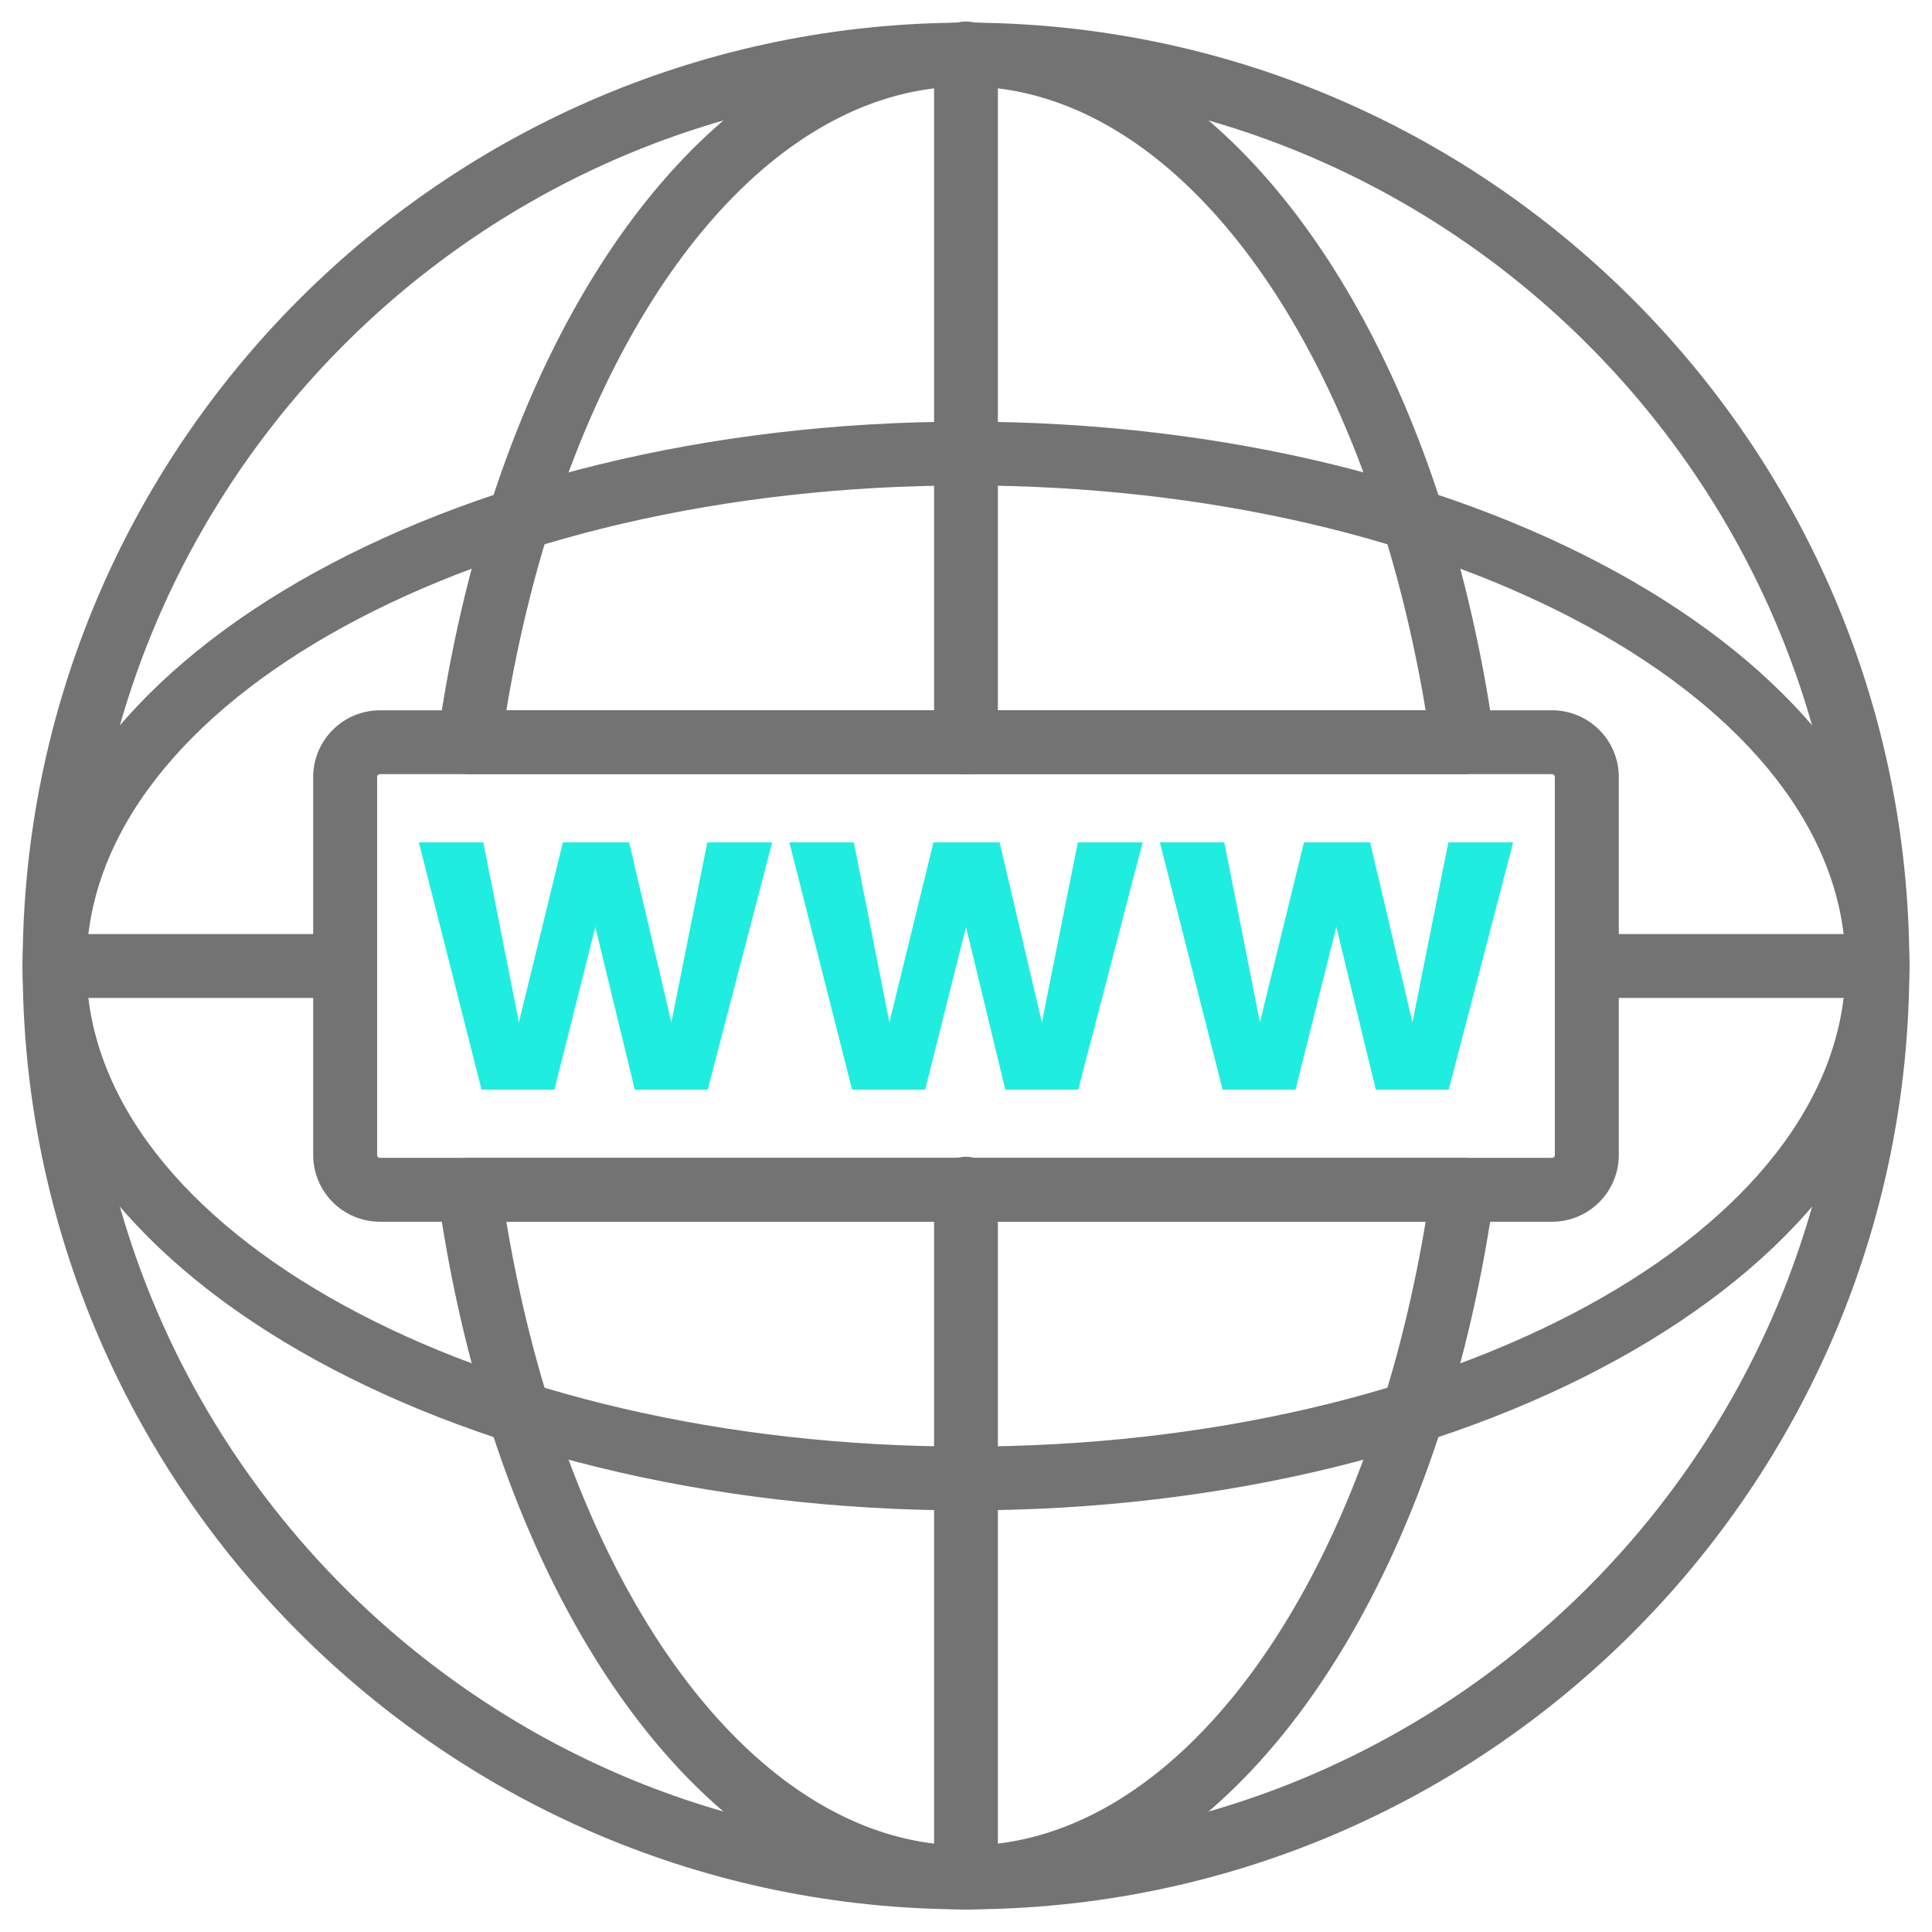<svg xmlns="http://www.w3.org/2000/svg" viewBox="0 0 512 512"><defs><style>.cls-1{fill:#737373;}.cls-2{fill:#1feddf;}</style></defs><g id="Layer_11" data-name="Layer 11"><path class="cls-1" d="M256,506C118.15,506,6,393.85,6,256S118.15,6,256,6,506,118.15,506,256,393.85,506,256,506Zm0-483.09C127.47,22.91,22.91,127.47,22.91,256S127.47,489.09,256,489.09,489.09,384.53,489.09,256,384.53,22.91,256,22.91Z"/><path class="cls-1" d="M256,506a8.46,8.46,0,0,1-8.46-8.46V315.31a8.46,8.46,0,1,1,16.91,0V497.54A8.45,8.45,0,0,1,256,506Z"/><path class="cls-1" d="M256,205.15a8.46,8.46,0,0,1-8.46-8.46V14.46a8.46,8.46,0,1,1,16.91,0V196.69A8.45,8.45,0,0,1,256,205.15Z"/><path class="cls-1" d="M256,400.27C118.15,400.27,6,335.55,6,256S118.15,111.74,256,111.74,506,176.45,506,256,393.85,400.27,256,400.27Zm0-271.62C127.47,128.65,22.91,185.78,22.91,256S127.47,383.36,256,383.36,489.09,326.22,489.09,256,384.53,128.65,256,128.65Z"/><path class="cls-1" d="M91.49,264.46h-77a8.46,8.46,0,0,1,0-16.92h77a8.46,8.46,0,0,1,0,16.92Z"/><path class="cls-1" d="M497.54,264.46h-77a8.46,8.46,0,1,1,0-16.92h77a8.46,8.46,0,0,1,0,16.92Z"/><path class="cls-1" d="M387.67,205.15H124.33A8.44,8.44,0,0,1,116,195.5C131.79,83.93,189.38,6,256,6S380.2,83.93,396,195.5a8.44,8.44,0,0,1-8.37,9.65ZM134.19,188.24H377.81C361.47,90.4,312.14,22.91,256,22.91S150.52,90.4,134.19,188.24Z"/><path class="cls-1" d="M256,506c-66.62,0-124.21-77.93-140-189.5a8.46,8.46,0,0,1,8.37-9.65H387.67A8.46,8.46,0,0,1,396,316.5C380.2,428.07,322.61,506,256,506ZM134.19,323.77C150.52,421.6,199.85,489.09,256,489.09S361.47,421.6,377.81,323.77Z"/><path class="cls-1" d="M411.29,323.77H100.71A17.7,17.7,0,0,1,83,306.09V205.92a17.7,17.7,0,0,1,17.68-17.68H411.29A17.69,17.69,0,0,1,429,205.92V306.09A17.69,17.69,0,0,1,411.29,323.77ZM100.71,205.15a.77.77,0,0,0-.77.77V306.09a.76.76,0,0,0,.77.76H411.29a.76.76,0,0,0,.76-.76V205.92a.77.77,0,0,0-.76-.77Z"/><path class="cls-2" d="M204.62,223.24l-17.08,65.52H168.22l-10.46-43.12-10.83,43.12H127.61L111,223.24h17.08l9.43,47.7,11.66-47.7h17.55l11.2,47.7,9.52-47.7Z"/><path class="cls-2" d="M302.81,223.24l-17.08,65.52H266.41L256,245.64l-10.82,43.12H225.81l-16.62-65.52h17.08l9.43,47.7,11.67-47.7h17.54l11.2,47.7,9.53-47.7Z"/><path class="cls-2" d="M401,223.24l-17.08,65.52H364.6l-10.46-43.12-10.82,43.12H324l-16.62-65.52h17.08l9.43,47.7,11.67-47.7H363.1l11.21,47.7,9.52-47.7Z"/></g></svg>